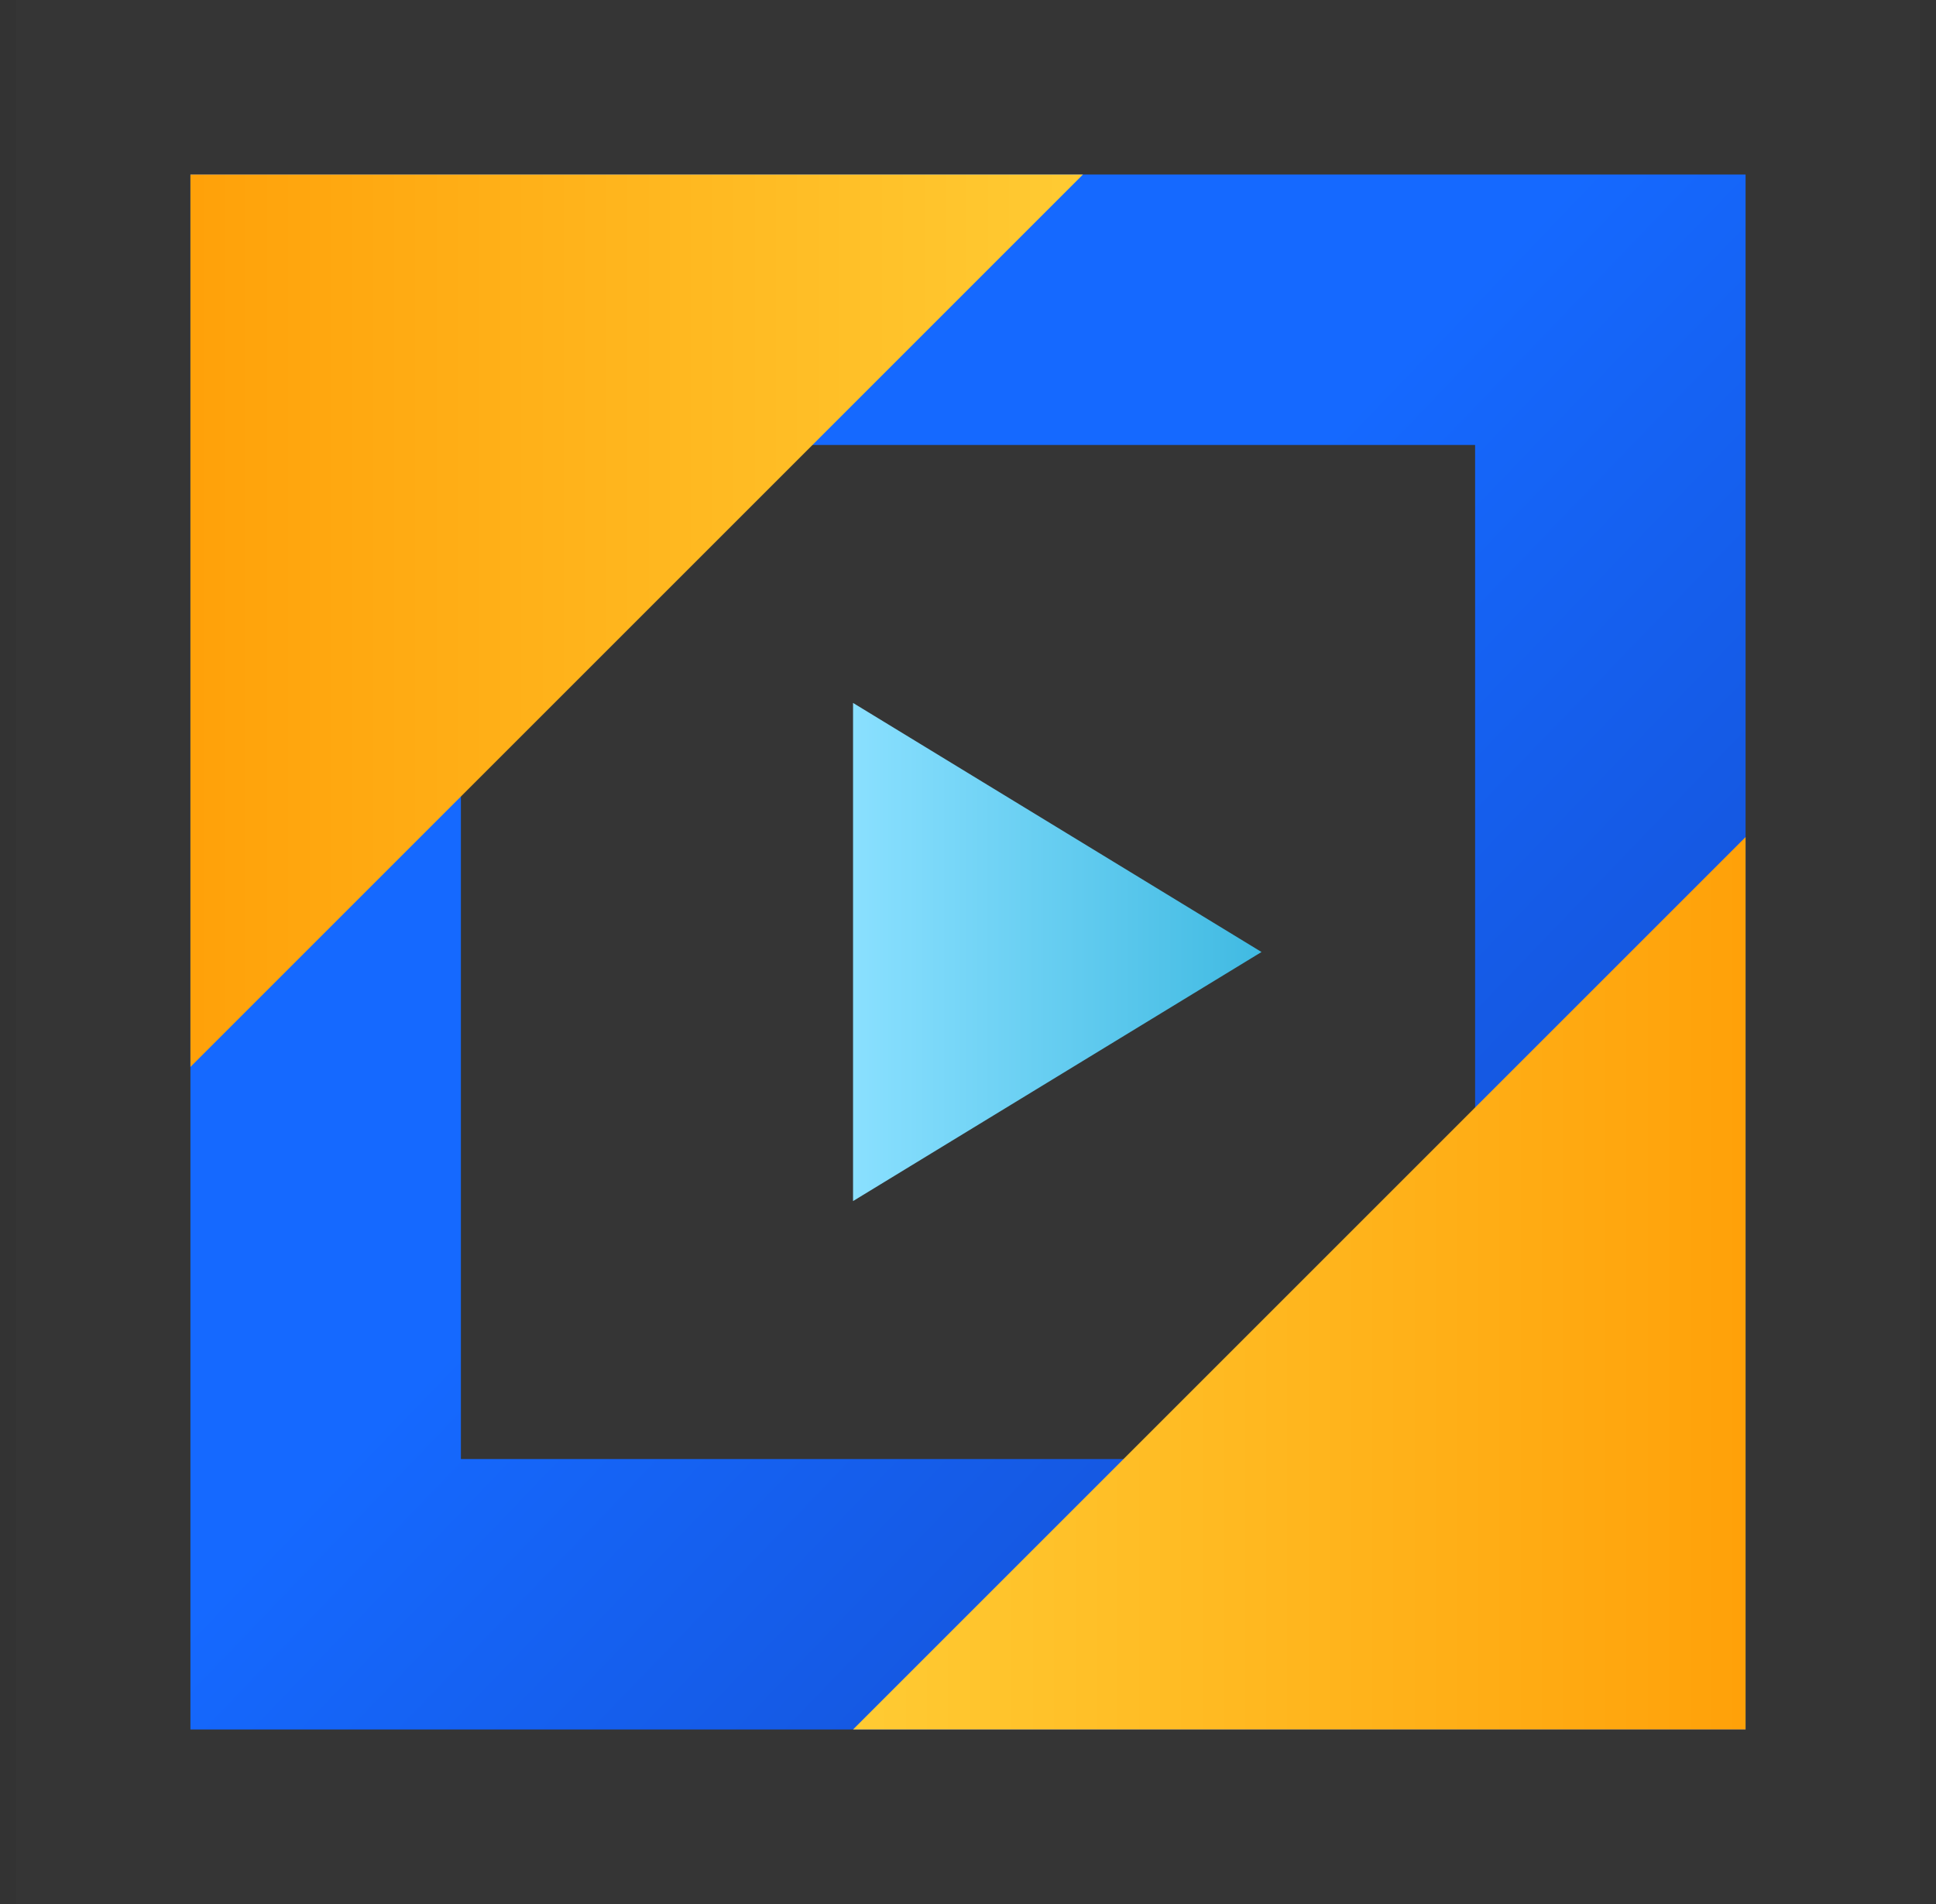 <?xml version="1.0" encoding="UTF-8"?>
<svg width="61px" height="60px" viewBox="0 0 61 60" version="1.1" xmlns="http://www.w3.org/2000/svg" xmlns:xlink="http://www.w3.org/1999/xlink">
    <rect x="0" y="0" width="61" height="60" fill="#333333" stroke="none"/>
    <title>value2</title>
    <defs>
        <linearGradient x1="130.119%" y1="117.655%" x2="50%" y2="40.66%" id="linearGradient-1">
            <stop stop-color="#1438A9" offset="0%"></stop>
            <stop stop-color="#1569FF" offset="100%"></stop>
        </linearGradient>
        <linearGradient x1="-0.16%" y1="50.372%" x2="99.855%" y2="50.372%" id="linearGradient-2">
            <stop stop-color="#FFCB33" offset="0%"></stop>
            <stop stop-color="#FFA109" offset="100%"></stop>
        </linearGradient>
        <linearGradient x1="0%" y1="50.015%" x2="100.017%" y2="50.015%" id="linearGradient-3">
            <stop stop-color="#8AE0FF" offset="0%"></stop>
            <stop stop-color="#40BAE2" offset="100%"></stop>
        </linearGradient>
    </defs>
    <g id="行业" stroke="none" stroke-width="1" fill="none" fill-rule="evenodd">
        <g id="电信行业" transform="translate(-537, -2434)">
            <g id="value2" transform="translate(537.5, 2434)">
                <rect id="矩形备份-14" fill-opacity="0.01" fill="#FFFFFF" fill-rule="nonzero" x="0" y="0" width="60" height="60"></rect>
                <path d="M54.5,5.5 L54.5,54.5 L5.5,54.5 L5.5,5.5 L54.5,5.5 Z M45.978,14.022 L14.022,14.022 L14.022,45.978 L45.978,45.978 L45.978,14.022 Z" id="形状结合" fill="url(#linearGradient-1)"></path>
                <polygon id="矩形备份-46" fill="url(#linearGradient-2)" transform="translate(19.561, 19.561) scale(-1, -1) translate(-19.561, -19.561) " points="33.622 5.5 33.622 33.622 5.5 33.622"></polygon>
                <polygon id="矩形备份-48" fill="url(#linearGradient-2)" points="54.5 26.378 54.5 54.5 26.378 54.5"></polygon>
                <polygon id="矩形备份-49" fill="url(#linearGradient-3)" points="26.378 22.151 39.248 30 26.378 37.849"></polygon>
            </g>
        </g>
    </g>
</svg>